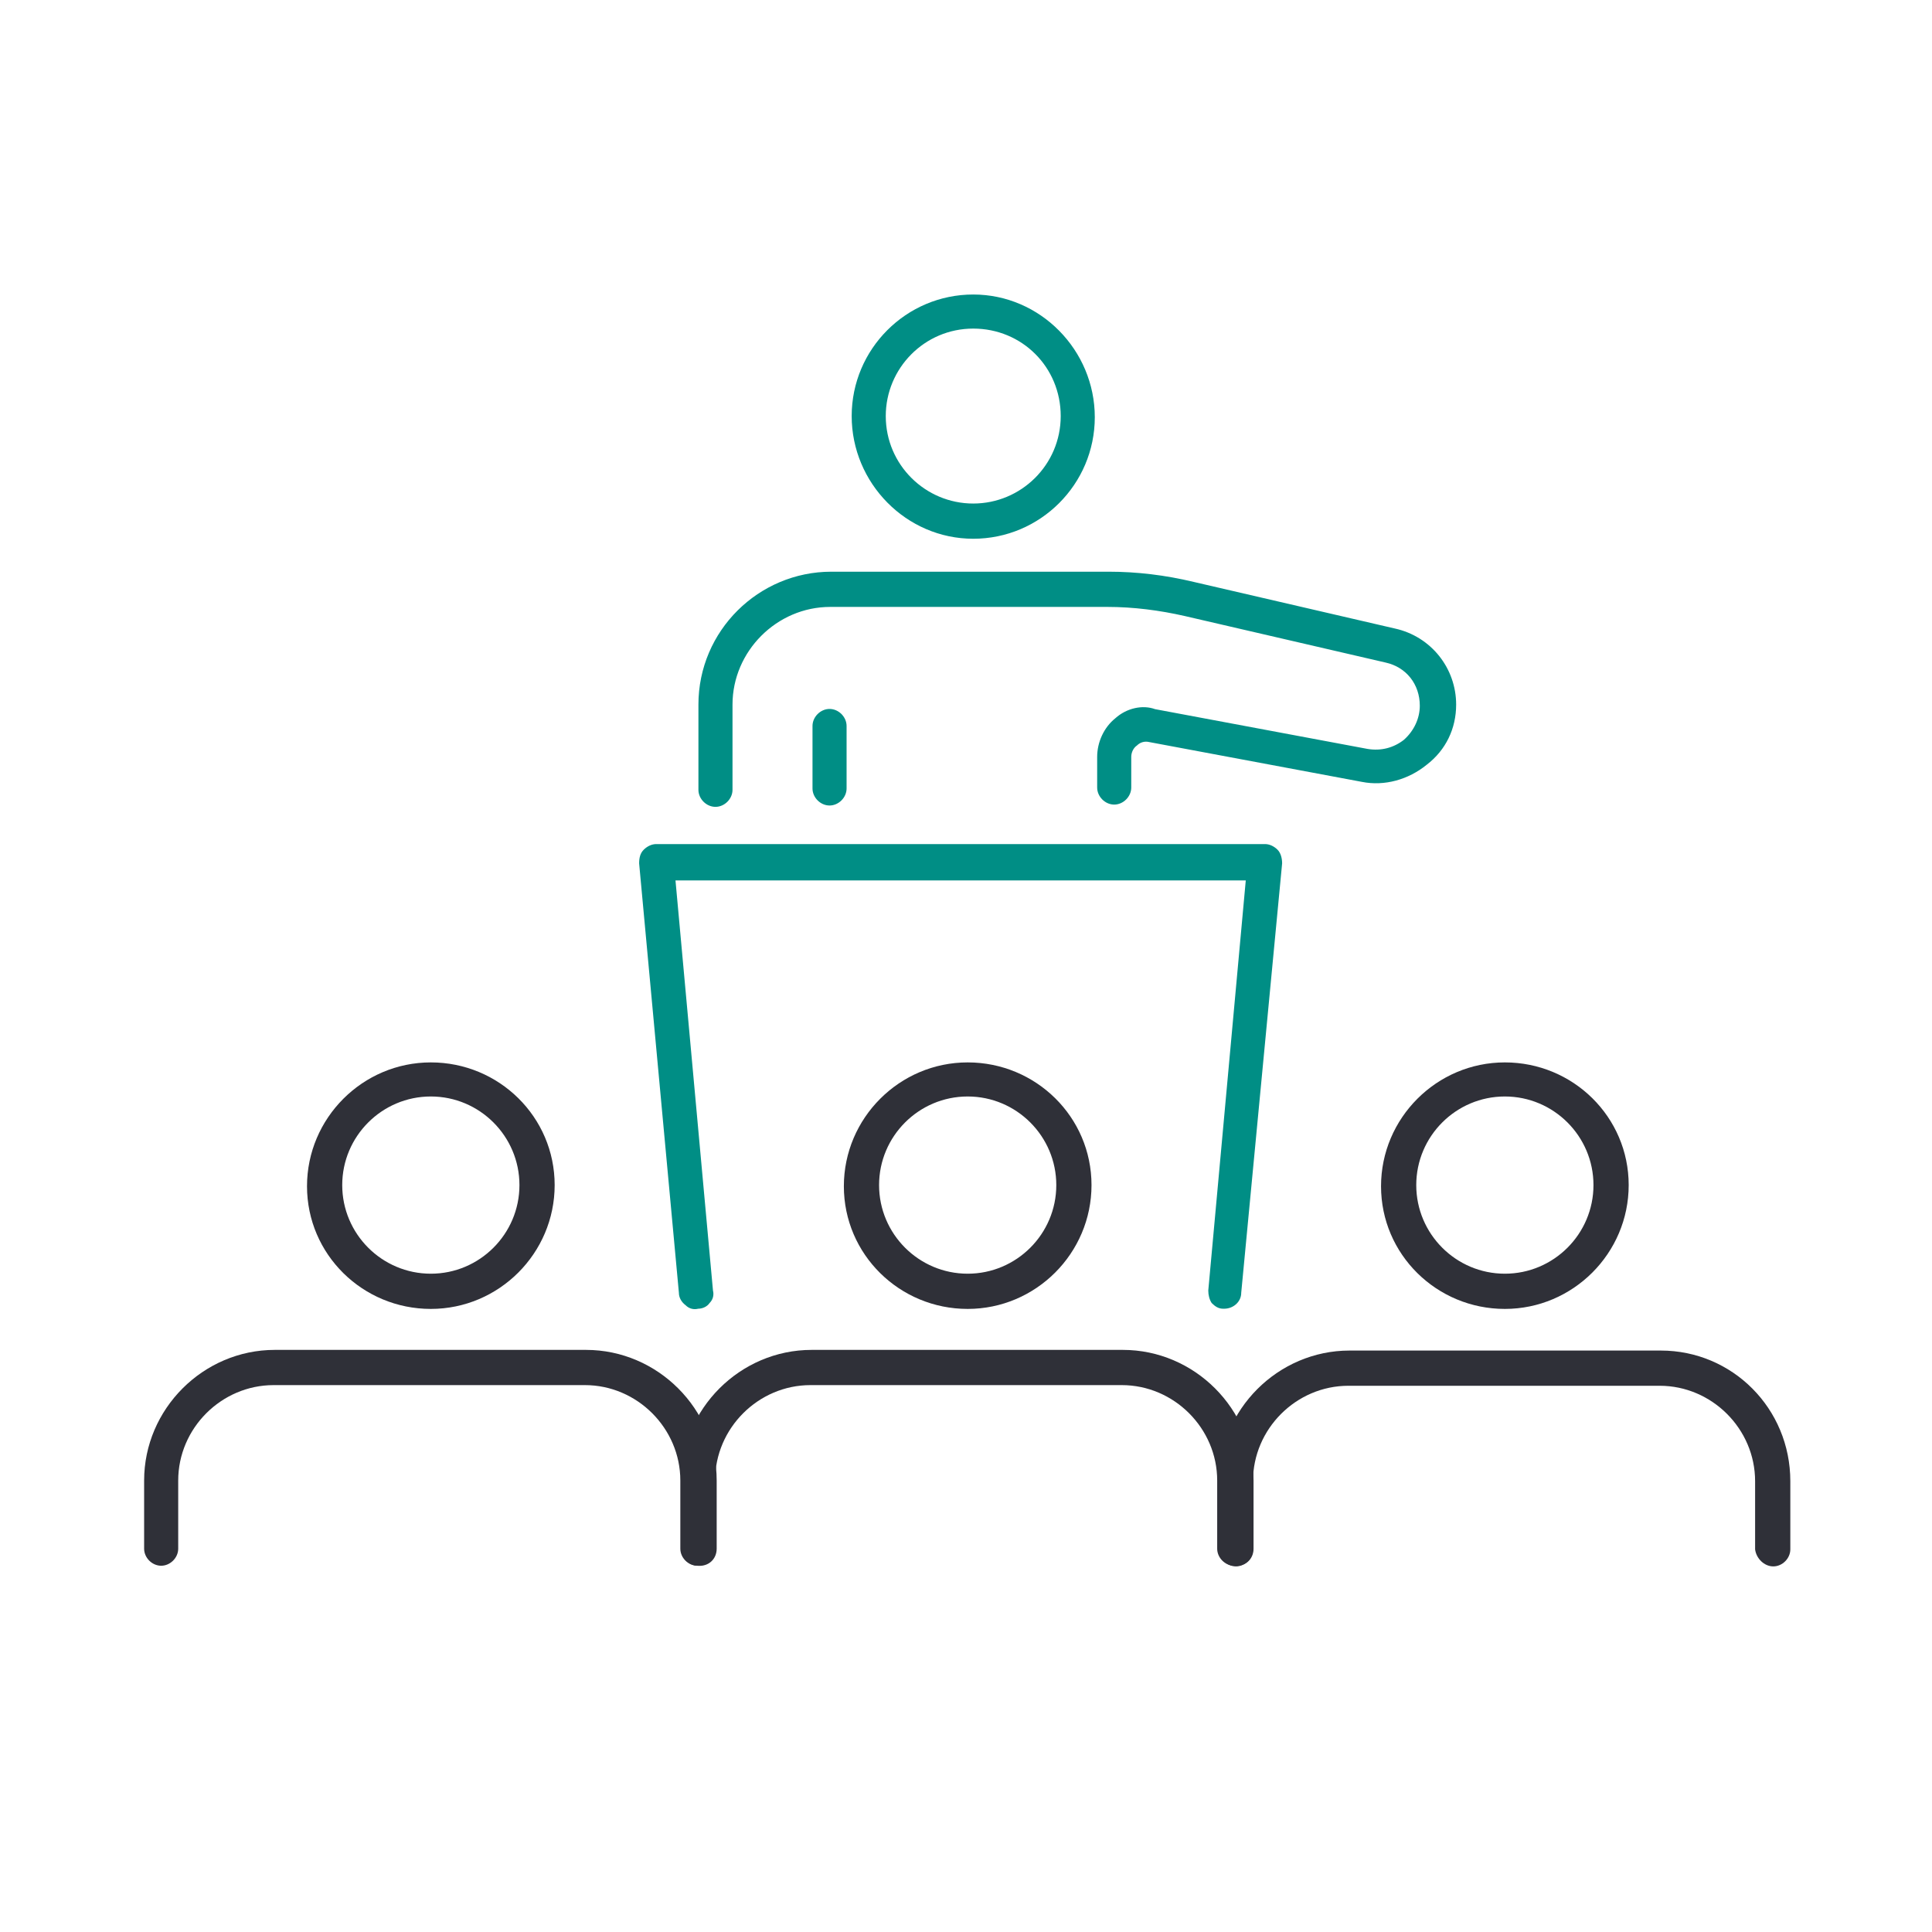 <?xml version="1.0" encoding="utf-8"?>
<!-- Generator: Adobe Illustrator 24.3.0, SVG Export Plug-In . SVG Version: 6.00 Build 0)  -->
<svg version="1.1"
	 id="svg2" sodipodi:docname="prelekcje.ai" xmlns:inkscape="http://www.inkscape.org/namespaces/inkscape" xmlns:sodipodi="http://sodipodi.sourceforge.net/DTD/sodipodi-0.dtd" xmlns:svg="http://www.w3.org/2000/svg"
	 xmlns="http://www.w3.org/2000/svg" xmlns:xlink="http://www.w3.org/1999/xlink" x="0px" y="0px" viewBox="0 0 226.7 226.7"
	 style="enable-background:new 0 0 226.7 226.7;" xml:space="preserve">
<style type="text/css">
	.st0{clip-path:url(#SVGID_2_);}
	.st1{fill:#2F3038;}
	.st2{fill:#008E85;}
</style>
<sodipodi:namedview  bordercolor="#000000" borderopacity="0.25" id="namedview4" inkscape:deskcolor="#d1d1d1" inkscape:pagecheckerboard="0" inkscape:pageopacity="0.0" inkscape:showpageshadow="2" pagecolor="#ffffff">
	</sodipodi:namedview>
<g id="g8" transform="matrix(1.333,0,0,-1.333,0,226.667)" inkscape:groupmode="layer" inkscape:label="prelekcje">
	<g id="g10">
		<g>
			<defs>
				<rect id="SVGID_1_" x="-28.3" y="-28.3" width="226.7" height="226.7"/>
			</defs>
			<clipPath id="SVGID_2_">
				<use xlink:href="#SVGID_1_"  style="overflow:visible;"/>
			</clipPath>
			<g id="g12" class="st0">
				<g id="g18" transform="translate(37.925,57.923)">
					<path id="path20" class="st1" d="M0,0c-4.3,0-7.8,3.5-7.8,7.8c0,4.3,3.5,7.8,7.8,7.8c4.3,0,7.8-3.5,7.8-7.8C7.8,3.5,4.3,0,0,0
						 M0,18.6c-6,0-10.9-4.9-10.9-10.9S-6-3.1,0-3.1S10.9,1.8,10.9,7.8S6,18.6,0,18.6"/>
				</g>
				<g id="g22" transform="translate(63.087,39.716)">
					<path id="path24" class="st1" d="M0,0c0,6.3-5.2,11.5-11.5,11.5h-27.4c-6.3,0-11.5-5.2-11.5-11.5v-6c0-0.8,0.7-1.5,1.5-1.5
						c0.8,0,1.5,0.7,1.5,1.5v6c0,4.6,3.8,8.4,8.4,8.4h27.4c4.6,0,8.4-3.8,8.4-8.4v-6c0-0.8,0.7-1.5,1.5-1.5C-0.7-7.6,0-6.9,0-6L0,0z
						"/>
				</g>
				<g id="g26" transform="translate(85.182,57.923)">
					<path id="path28" class="st1" d="M0,0c-4.3,0-7.8,3.5-7.8,7.8c0,4.3,3.5,7.8,7.8,7.8c4.3,0,7.8-3.5,7.8-7.8C7.8,3.5,4.3,0,0,0
						 M0,18.6c-6,0-10.9-4.9-10.9-10.9S-6-3.1,0-3.1S10.9,1.8,10.9,7.8S6,18.6,0,18.6"/>
				</g>
				<g id="g30" transform="translate(110.345,39.716)">
					<path id="path32" class="st1" d="M0,0c0,6.3-5.2,11.5-11.5,11.5h-27.4c-6.3,0-11.5-5.2-11.5-11.5v-6c0-0.8,0.7-1.5,1.5-1.5
						s1.5,0.7,1.5,1.5v6c0,4.6,3.8,8.4,8.4,8.4h27.4c4.6,0,8.4-3.8,8.4-8.4v-6c0-0.8,0.7-1.5,1.5-1.5C-0.7-7.6,0-6.9,0-6V0z"/>
				</g>
				<g id="g34" transform="translate(132.468,57.923)">
					<path id="path36" class="st1" d="M0,0c-4.3,0-7.8,3.5-7.8,7.8c0,4.3,3.5,7.8,7.8,7.8c4.3,0,7.8-3.5,7.8-7.8C7.8,3.5,4.3,0,0,0
						 M0,18.6c-6,0-10.9-4.9-10.9-10.9S-6-3.1,0-3.1S10.9,1.8,10.9,7.8S6,18.6,0,18.6"/>
				</g>
				<g id="g38" transform="translate(156.096,32.158)">
					<path id="path40" class="st1" d="M0,0c0.8,0,1.5,0.7,1.5,1.5v6C1.5,13.9-3.6,19-9.9,19h-27.4c-6.3,0-11.5-5.2-11.5-11.5v-6
						c0-0.8,0.7-1.5,1.5-1.5c0.8,0,1.5,0.7,1.5,1.5v6c0,4.6,3.8,8.4,8.4,8.4h27.4c4.6,0,8.4-3.8,8.4-8.4v-6C-1.5,0.7-0.8,0,0,0"/>
				</g>
				<g id="g42" transform="translate(112.861,94.041)">
					<path id="path44" class="st2" d="M0,0c0,0.4-0.1,0.9-0.4,1.2s-0.7,0.5-1.1,0.5h-53.6c-0.4,0-0.8-0.2-1.1-0.5
						c-0.3-0.3-0.4-0.7-0.4-1.2l3.5-37.8c0-0.4,0.2-0.8,0.6-1.1c0.3-0.3,0.7-0.4,1.1-0.3c0.4,0,0.8,0.2,1,0.5
						c0.3,0.3,0.4,0.7,0.3,1.1l-3.3,36.1h50.2l-3.3-36.1c0-0.4,0.1-0.8,0.3-1.1c0.3-0.3,0.6-0.5,1-0.5c0.1,0,0.1,0,0.1,0
						c0.8,0,1.5,0.6,1.5,1.4L0,0z"/>
				</g>
				<g id="g46" transform="translate(85.671,125.718)">
					<path id="path48" class="st2" d="M0,0c-4.2,0-7.7,3.4-7.7,7.7c0,4.2,3.4,7.7,7.7,7.7s7.7-3.4,7.7-7.7C7.7,3.4,4.2,0,0,0
						 M0,18.4c-5.9,0-10.7-4.8-10.7-10.7S-5.9-3.1,0-3.1c5.9,0,10.7,4.8,10.7,10.7S5.9,18.4,0,18.4"/>
				</g>
				<g id="g50" transform="translate(128.18,108.018)">
					<path id="path52" class="st2" d="M0,0c0,3.2-2.2,6-5.4,6.7l-17.7,4.1c-2.5,0.6-5,0.9-7.5,0.9H-55c-6.4,0-11.7-5.2-11.7-11.7
						v-7.5c0-0.8,0.7-1.5,1.5-1.5s1.5,0.7,1.5,1.5V0c0,4.7,3.9,8.6,8.6,8.6h24.4c2.3,0,4.6-0.3,6.8-0.8l17.7-4.1
						c1.8-0.4,3-1.9,3-3.8c0-1.1-0.5-2.2-1.4-3c-0.9-0.7-2-1-3.2-0.8l-18.7,3.5C-27.6,0-29-0.3-30-1.2c-1-0.8-1.6-2.1-1.6-3.4l0-2.7
						c0-0.8,0.7-1.5,1.5-1.5s1.5,0.7,1.5,1.5l0,2.7c0,0.4,0.2,0.8,0.5,1c0.3,0.3,0.7,0.4,1.1,0.3l18.7-3.5c2-0.4,4.1,0.2,5.7,1.5
						C-0.9-4,0-2.1,0,0"/>
				</g>
				<g id="g54" transform="translate(73.022,107.637)">
					<path id="path56" class="st2" d="M0,0c-0.8,0-1.5-0.7-1.5-1.5v-5.5c0-0.8,0.7-1.5,1.5-1.5s1.5,0.7,1.5,1.5v5.5
						C1.5-0.7,0.8,0,0,0"/>
				</g>
			</g>
		</g>
	</g>
</g>
</svg>
